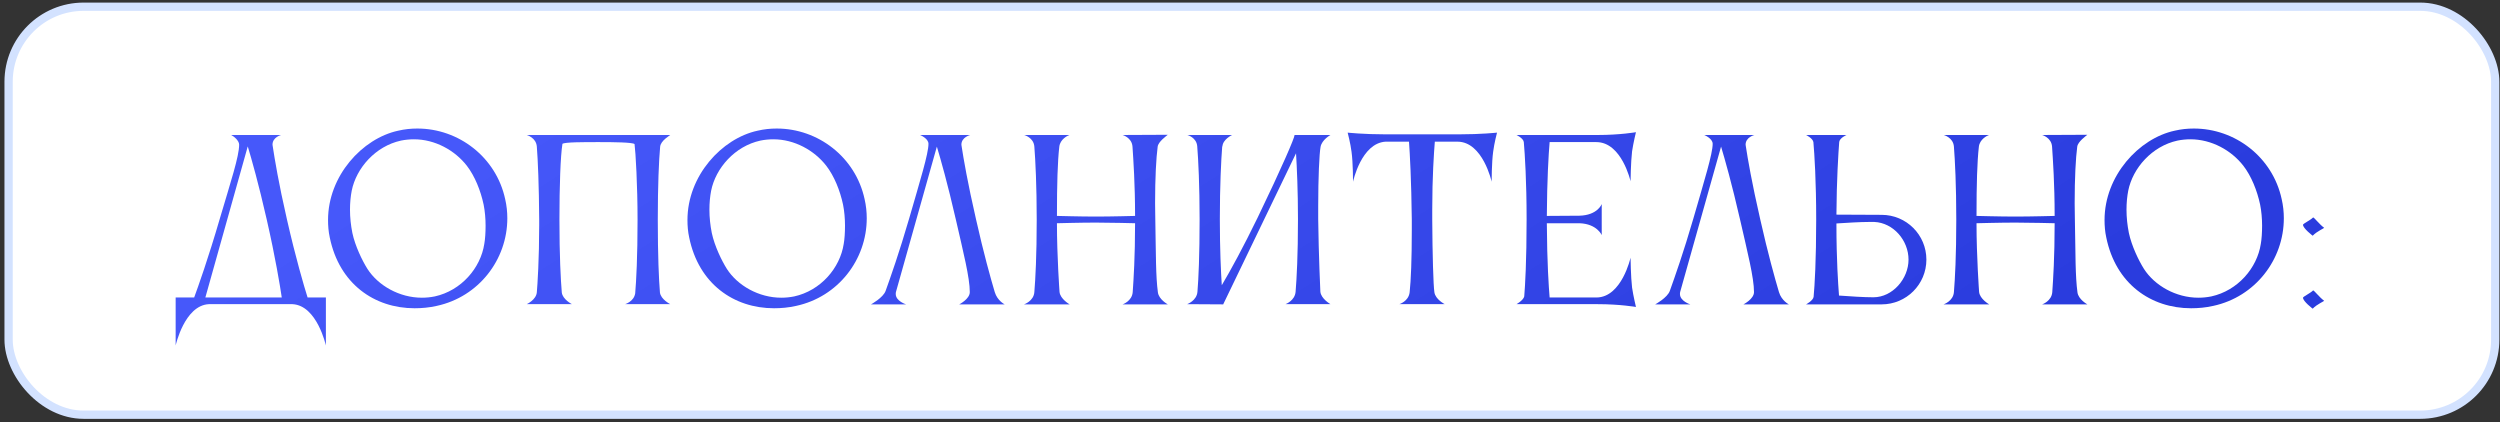 <?xml version="1.0" encoding="UTF-8"?> <svg xmlns="http://www.w3.org/2000/svg" width="302" height="51" viewBox="0 0 302 51" fill="none"><rect x="0" y="0" width="302" height="51" fill="#333333" stroke="none"/> <rect x="1.039" y="0.812" width="300.383" height="49.284" rx="9.062" fill="white" stroke="#D3E2FF"></rect> <path d="M24.807 35.937L29.929 17.685C30.397 19.245 31.229 22.157 32.217 26.499C33.283 31.179 33.829 34.533 34.037 35.937H24.807ZM23.455 35.937H21.219V41.735C21.219 41.735 22.285 36.899 25.223 36.743H35.337C38.301 36.899 39.367 41.735 39.367 41.735V35.937H37.157C36.715 34.533 35.727 31.179 34.661 26.499C33.647 22.079 33.179 19.193 32.945 17.659C32.945 17.581 32.919 17.529 32.919 17.477C32.919 16.567 33.959 16.307 33.959 16.307H27.927C28.239 16.463 28.889 16.983 28.889 17.477C28.889 18.881 27.875 21.949 26.575 26.343C25.145 31.257 23.923 34.663 23.455 35.937Z" fill="url(#paint0_linear_1960_17343)"></path> <path d="M42.487 23.041C43.033 20.311 45.347 17.659 48.441 16.983C48.961 16.879 49.481 16.827 50.001 16.827C52.549 16.827 54.941 18.153 56.397 20.025C57.359 21.273 58.061 23.015 58.425 24.731C58.581 25.511 58.659 26.421 58.659 27.253C58.659 28.085 58.607 28.891 58.503 29.463C58.061 32.375 55.721 35.105 52.523 35.807C52.003 35.911 51.483 35.963 50.963 35.963C48.259 35.963 45.685 34.507 44.385 32.479C43.761 31.491 42.903 29.723 42.565 28.137C42.383 27.227 42.279 26.265 42.279 25.329C42.279 24.497 42.357 23.717 42.487 23.041ZM39.835 28.683C40.979 34.299 45.243 37.237 50.079 37.237C50.963 37.237 51.847 37.159 52.757 36.951C57.827 35.859 61.285 31.361 61.285 26.369C61.285 25.615 61.207 24.835 61.025 24.055C59.933 18.985 55.409 15.527 50.417 15.527C49.637 15.527 48.883 15.605 48.103 15.787C43.761 16.723 39.627 21.247 39.627 26.577C39.627 27.253 39.679 27.981 39.835 28.683Z" fill="url(#paint1_linear_1960_17343)"></path> <path d="M79.721 35.339C79.591 33.779 79.461 30.919 79.461 26.525C79.461 22.469 79.591 19.375 79.747 17.711C79.825 16.983 80.891 16.385 80.969 16.307H63.627C63.627 16.307 64.771 16.619 64.849 17.711C64.979 19.349 65.109 22.443 65.135 26.525V27.201C65.135 31.231 64.927 34.455 64.849 35.313C64.771 36.223 63.627 36.743 63.627 36.743H69.087C69.087 36.743 67.969 36.171 67.865 35.339C67.735 33.779 67.579 30.919 67.579 26.525C67.579 22.469 67.709 18.829 67.943 17.373C68.255 17.165 70.413 17.165 72.337 17.165C74.157 17.165 76.367 17.191 76.653 17.399C76.783 18.335 77.017 22.443 77.017 26.525C77.017 31.023 76.861 33.935 76.731 35.443C76.575 36.431 75.509 36.743 75.509 36.743H80.969C80.969 36.743 79.825 36.171 79.721 35.339Z" fill="url(#paint2_linear_1960_17343)"></path> <path d="M85.905 23.041C86.451 20.311 88.765 17.659 91.859 16.983C92.379 16.879 92.899 16.827 93.419 16.827C95.967 16.827 98.359 18.153 99.815 20.025C100.777 21.273 101.479 23.015 101.843 24.731C101.999 25.511 102.077 26.421 102.077 27.253C102.077 28.085 102.025 28.891 101.921 29.463C101.479 32.375 99.139 35.105 95.941 35.807C95.421 35.911 94.901 35.963 94.381 35.963C91.677 35.963 89.103 34.507 87.803 32.479C87.179 31.491 86.321 29.723 85.983 28.137C85.801 27.227 85.697 26.265 85.697 25.329C85.697 24.497 85.775 23.717 85.905 23.041ZM83.253 28.683C84.397 34.299 88.661 37.237 93.497 37.237C94.381 37.237 95.265 37.159 96.175 36.951C101.245 35.859 104.703 31.361 104.703 26.369C104.703 25.615 104.625 24.835 104.443 24.055C103.351 18.985 98.827 15.527 93.835 15.527C93.055 15.527 92.301 15.605 91.521 15.787C87.179 16.723 83.045 21.247 83.045 26.577C83.045 27.253 83.097 27.981 83.253 28.683Z" fill="url(#paint3_linear_1960_17343)"></path> <path d="M120.167 35.287C119.673 33.623 118.815 30.555 117.905 26.499C116.891 22.079 116.397 19.193 116.163 17.659C116.163 17.581 116.137 17.529 116.137 17.477C116.137 16.567 117.203 16.307 117.203 16.307H111.145C111.145 16.307 112.159 16.723 112.159 17.373C112.159 18.569 111.171 21.741 109.819 26.421C108.649 30.451 107.583 33.467 106.985 35.131C106.699 35.963 105.217 36.769 105.217 36.769H109.455C109.455 36.769 108.207 36.379 108.207 35.521C108.207 35.443 108.207 35.339 108.233 35.261L113.173 17.711C113.641 19.271 114.473 22.183 115.461 26.499C116.371 30.477 117.151 33.545 117.151 35.287C117.151 36.119 115.877 36.769 115.877 36.769H121.363C121.363 36.769 120.479 36.327 120.167 35.287Z" fill="url(#paint4_linear_1960_17343)"></path> <path d="M124.949 35.287C124.871 36.379 123.701 36.769 123.701 36.769H129.213C129.213 36.769 128.069 36.119 127.991 35.261C127.991 35.261 127.679 31.023 127.679 26.967C127.835 26.967 130.461 26.889 132.359 26.889C134.179 26.889 137.091 26.967 137.117 26.967C137.117 31.075 136.935 33.779 136.831 35.287C136.753 36.379 135.609 36.769 135.609 36.769H141.069C141.069 36.769 139.977 36.171 139.873 35.313C139.613 33.389 139.639 30.841 139.561 26.525C139.561 25.849 139.535 25.173 139.535 24.549C139.535 21.455 139.665 19.089 139.847 17.711C139.925 17.113 140.913 16.411 141.069 16.281L135.609 16.307C135.609 16.307 136.727 16.619 136.805 17.711C136.909 19.297 137.117 22.209 137.117 26.083C137.039 26.083 134.335 26.161 132.385 26.161C130.409 26.161 127.835 26.083 127.679 26.083C127.679 22.261 127.757 19.505 127.965 17.711C128.069 16.827 128.953 16.385 129.187 16.307H123.727C123.727 16.307 124.871 16.619 124.949 17.711C125.079 19.349 125.235 22.443 125.235 26.525C125.235 30.867 125.079 33.727 124.949 35.287Z" fill="url(#paint5_linear_1960_17343)"></path> <path d="M144.653 35.235C144.575 36.327 143.405 36.743 143.405 36.743L147.773 36.769V36.743L156.561 18.517C156.665 20.285 156.795 23.015 156.795 26.473C156.795 30.815 156.639 33.675 156.509 35.235C156.431 36.327 155.287 36.743 155.287 36.743H160.721C160.721 36.743 159.577 36.093 159.499 35.235C159.499 35.235 159.291 30.789 159.239 26.473V24.887C159.239 21.507 159.369 18.569 159.525 17.737C159.681 16.879 160.721 16.307 160.721 16.307H156.379C156.379 16.333 156.379 16.333 156.379 16.333C156.379 16.645 154.923 20.077 151.933 26.265C150.191 29.853 148.657 32.661 147.591 34.455C147.487 32.791 147.357 30.165 147.357 26.473C147.357 22.443 147.513 19.349 147.643 17.685H147.669C147.721 16.827 148.839 16.307 148.839 16.307H143.431C143.431 16.307 144.549 16.593 144.627 17.685C144.757 19.323 144.913 22.391 144.913 26.473C144.913 30.815 144.783 33.675 144.653 35.235Z" fill="url(#paint6_linear_1960_17343)"></path> <path d="M176.239 16.229H167.399C164.695 16.229 162.797 16.021 162.797 16.021C162.797 16.021 163.135 17.295 163.265 18.335C163.447 19.635 163.447 21.949 163.447 21.949C163.447 21.949 164.435 17.295 167.373 17.113H170.207C170.311 18.543 170.493 21.871 170.545 26.525V27.799C170.545 31.387 170.441 33.857 170.285 35.313C170.155 36.405 169.037 36.743 169.037 36.743H174.523C174.523 36.743 173.405 36.171 173.275 35.313C173.145 34.455 173.041 30.763 173.015 26.525V25.329C173.015 21.351 173.223 18.413 173.327 17.113H176.057C179.125 17.113 180.191 21.949 180.191 21.949C180.191 21.949 180.191 19.635 180.373 18.335C180.503 17.295 180.841 16.021 180.841 16.021C180.841 16.021 178.943 16.229 176.239 16.229Z" fill="url(#paint7_linear_1960_17343)"></path> <path d="M184.128 35.807C184.024 36.275 183.192 36.743 183.192 36.743H193.02C195.698 36.743 197.622 37.081 197.622 37.081C197.622 37.081 197.31 35.781 197.154 34.741C196.998 33.441 196.972 31.127 196.972 31.127C196.972 31.127 195.906 35.911 192.864 35.937H187.196C187.092 34.689 186.884 31.777 186.858 26.967H190.81C192.916 27.045 193.488 28.397 193.488 28.397V24.653C193.488 24.653 192.994 26.005 190.784 26.057L186.858 26.083C186.884 21.793 187.066 18.621 187.196 17.165H192.838C195.906 17.165 196.972 21.897 196.972 21.897C196.972 21.897 196.998 19.609 197.154 18.283C197.31 17.243 197.622 15.969 197.622 15.969C197.622 15.969 195.698 16.307 193.02 16.307H183.192C183.192 16.307 184.024 16.697 184.076 17.165C184.206 18.647 184.414 21.923 184.414 26.473C184.414 31.595 184.232 34.533 184.128 35.807Z" fill="url(#paint8_linear_1960_17343)"></path> <path d="M214.899 35.287C214.405 33.623 213.547 30.555 212.637 26.499C211.623 22.079 211.129 19.193 210.895 17.659C210.895 17.581 210.869 17.529 210.869 17.477C210.869 16.567 211.935 16.307 211.935 16.307H205.877C205.877 16.307 206.891 16.723 206.891 17.373C206.891 18.569 205.903 21.741 204.551 26.421C203.381 30.451 202.315 33.467 201.717 35.131C201.431 35.963 199.949 36.769 199.949 36.769H204.187C204.187 36.769 202.939 36.379 202.939 35.521C202.939 35.443 202.939 35.339 202.965 35.261L207.905 17.711C208.373 19.271 209.205 22.183 210.193 26.499C211.103 30.477 211.883 33.545 211.883 35.287C211.883 36.119 210.609 36.769 210.609 36.769H216.095C216.095 36.769 215.211 36.327 214.899 35.287Z" fill="url(#paint9_linear_1960_17343)"></path> <path d="M226.416 26.811C228.73 26.915 230.55 29.047 230.55 31.361C230.55 33.675 228.626 35.911 226.312 35.911C225.168 35.911 223.53 35.807 222.152 35.703C222.048 34.299 221.84 31.465 221.84 26.993C223.088 26.915 224.674 26.811 225.818 26.811H226.416ZM219.084 35.859C219.032 36.301 218.174 36.769 218.174 36.769H220.228H227.3C230.29 36.769 232.708 34.351 232.708 31.361C232.708 28.371 230.29 25.953 227.3 25.953L221.84 25.927C221.866 21.689 222.074 18.543 222.178 17.139C222.256 16.645 223.062 16.307 223.062 16.307H218.174C218.174 16.307 218.98 16.697 219.058 17.165C219.188 18.621 219.396 21.923 219.396 26.525C219.396 31.439 219.214 34.481 219.084 35.859Z" fill="url(#paint10_linear_1960_17343)"></path> <path d="M236.033 35.287C235.955 36.379 234.785 36.769 234.785 36.769H240.297C240.297 36.769 239.153 36.119 239.075 35.261C239.075 35.261 238.763 31.023 238.763 26.967C238.919 26.967 241.545 26.889 243.443 26.889C245.263 26.889 248.175 26.967 248.201 26.967C248.201 31.075 248.019 33.779 247.915 35.287C247.837 36.379 246.693 36.769 246.693 36.769H252.153C252.153 36.769 251.061 36.171 250.957 35.313C250.697 33.389 250.723 30.841 250.645 26.525C250.645 25.849 250.619 25.173 250.619 24.549C250.619 21.455 250.749 19.089 250.931 17.711C251.009 17.113 251.997 16.411 252.153 16.281L246.693 16.307C246.693 16.307 247.811 16.619 247.889 17.711C247.993 19.297 248.201 22.209 248.201 26.083C248.123 26.083 245.419 26.161 243.469 26.161C241.493 26.161 238.919 26.083 238.763 26.083C238.763 22.261 238.841 19.505 239.049 17.711C239.153 16.827 240.037 16.385 240.271 16.307H234.811C234.811 16.307 235.955 16.619 236.033 17.711C236.163 19.349 236.319 22.443 236.319 26.525C236.319 30.867 236.163 33.727 236.033 35.287Z" fill="url(#paint11_linear_1960_17343)"></path> <path d="M257.089 23.041C257.635 20.311 259.949 17.659 263.043 16.983C263.563 16.879 264.083 16.827 264.603 16.827C267.151 16.827 269.543 18.153 270.999 20.025C271.961 21.273 272.663 23.015 273.027 24.731C273.183 25.511 273.261 26.421 273.261 27.253C273.261 28.085 273.209 28.891 273.105 29.463C272.663 32.375 270.323 35.105 267.125 35.807C266.605 35.911 266.085 35.963 265.565 35.963C262.861 35.963 260.287 34.507 258.987 32.479C258.363 31.491 257.505 29.723 257.167 28.137C256.985 27.227 256.881 26.265 256.881 25.329C256.881 24.497 256.959 23.717 257.089 23.041ZM254.437 28.683C255.581 34.299 259.845 37.237 264.681 37.237C265.565 37.237 266.449 37.159 267.359 36.951C272.429 35.859 275.887 31.361 275.887 26.369C275.887 25.615 275.809 24.835 275.627 24.055C274.535 18.985 270.011 15.527 265.019 15.527C264.239 15.527 263.485 15.605 262.705 15.787C258.363 16.723 254.229 21.247 254.229 26.577C254.229 27.253 254.281 27.981 254.437 28.683Z" fill="url(#paint12_linear_1960_17343)"></path> <path d="M278.203 35.963C278.203 36.405 279.373 37.289 279.373 37.289C279.893 36.743 280.751 36.405 280.751 36.327C280.205 35.937 279.555 35.079 279.425 35.079C279.139 35.391 278.203 35.833 278.203 35.963ZM278.203 27.149C278.203 27.591 279.373 28.475 279.373 28.475C279.893 27.929 280.751 27.591 280.751 27.513C280.205 27.123 279.555 26.265 279.425 26.265C279.139 26.577 278.203 27.019 278.203 27.149Z" fill="url(#paint13_linear_1960_17343)"></path> <defs> <linearGradient id="paint0_linear_1960_17343" x1="61.014" y1="12.679" x2="124.772" y2="113.438" gradientUnits="userSpaceOnUse"> <stop stop-color="#4658FA"></stop> <stop offset="1" stop-color="#2A3CDE"></stop> </linearGradient> <linearGradient id="paint1_linear_1960_17343" x1="61.014" y1="12.679" x2="124.772" y2="113.438" gradientUnits="userSpaceOnUse"> <stop stop-color="#4658FA"></stop> <stop offset="1" stop-color="#2A3CDE"></stop> </linearGradient> <linearGradient id="paint2_linear_1960_17343" x1="61.014" y1="12.679" x2="124.772" y2="113.438" gradientUnits="userSpaceOnUse"> <stop stop-color="#4658FA"></stop> <stop offset="1" stop-color="#2A3CDE"></stop> </linearGradient> <linearGradient id="paint3_linear_1960_17343" x1="61.014" y1="12.679" x2="124.772" y2="113.438" gradientUnits="userSpaceOnUse"> <stop stop-color="#4658FA"></stop> <stop offset="1" stop-color="#2A3CDE"></stop> </linearGradient> <linearGradient id="paint4_linear_1960_17343" x1="61.014" y1="12.679" x2="124.772" y2="113.438" gradientUnits="userSpaceOnUse"> <stop stop-color="#4658FA"></stop> <stop offset="1" stop-color="#2A3CDE"></stop> </linearGradient> <linearGradient id="paint5_linear_1960_17343" x1="61.014" y1="12.679" x2="124.772" y2="113.438" gradientUnits="userSpaceOnUse"> <stop stop-color="#4658FA"></stop> <stop offset="1" stop-color="#2A3CDE"></stop> </linearGradient> <linearGradient id="paint6_linear_1960_17343" x1="61.014" y1="12.679" x2="124.772" y2="113.438" gradientUnits="userSpaceOnUse"> <stop stop-color="#4658FA"></stop> <stop offset="1" stop-color="#2A3CDE"></stop> </linearGradient> <linearGradient id="paint7_linear_1960_17343" x1="61.014" y1="12.679" x2="124.772" y2="113.438" gradientUnits="userSpaceOnUse"> <stop stop-color="#4658FA"></stop> <stop offset="1" stop-color="#2A3CDE"></stop> </linearGradient> <linearGradient id="paint8_linear_1960_17343" x1="61.014" y1="12.679" x2="124.772" y2="113.438" gradientUnits="userSpaceOnUse"> <stop stop-color="#4658FA"></stop> <stop offset="1" stop-color="#2A3CDE"></stop> </linearGradient> <linearGradient id="paint9_linear_1960_17343" x1="61.014" y1="12.679" x2="124.772" y2="113.438" gradientUnits="userSpaceOnUse"> <stop stop-color="#4658FA"></stop> <stop offset="1" stop-color="#2A3CDE"></stop> </linearGradient> <linearGradient id="paint10_linear_1960_17343" x1="61.014" y1="12.679" x2="124.772" y2="113.438" gradientUnits="userSpaceOnUse"> <stop stop-color="#4658FA"></stop> <stop offset="1" stop-color="#2A3CDE"></stop> </linearGradient> <linearGradient id="paint11_linear_1960_17343" x1="61.014" y1="12.679" x2="124.772" y2="113.438" gradientUnits="userSpaceOnUse"> <stop stop-color="#4658FA"></stop> <stop offset="1" stop-color="#2A3CDE"></stop> </linearGradient> <linearGradient id="paint12_linear_1960_17343" x1="61.014" y1="12.679" x2="124.772" y2="113.438" gradientUnits="userSpaceOnUse"> <stop stop-color="#4658FA"></stop> <stop offset="1" stop-color="#2A3CDE"></stop> </linearGradient> <linearGradient id="paint13_linear_1960_17343" x1="61.014" y1="12.679" x2="124.772" y2="113.438" gradientUnits="userSpaceOnUse"> <stop stop-color="#4658FA"></stop> <stop offset="1" stop-color="#2A3CDE"></stop> </linearGradient> </defs> </svg> 